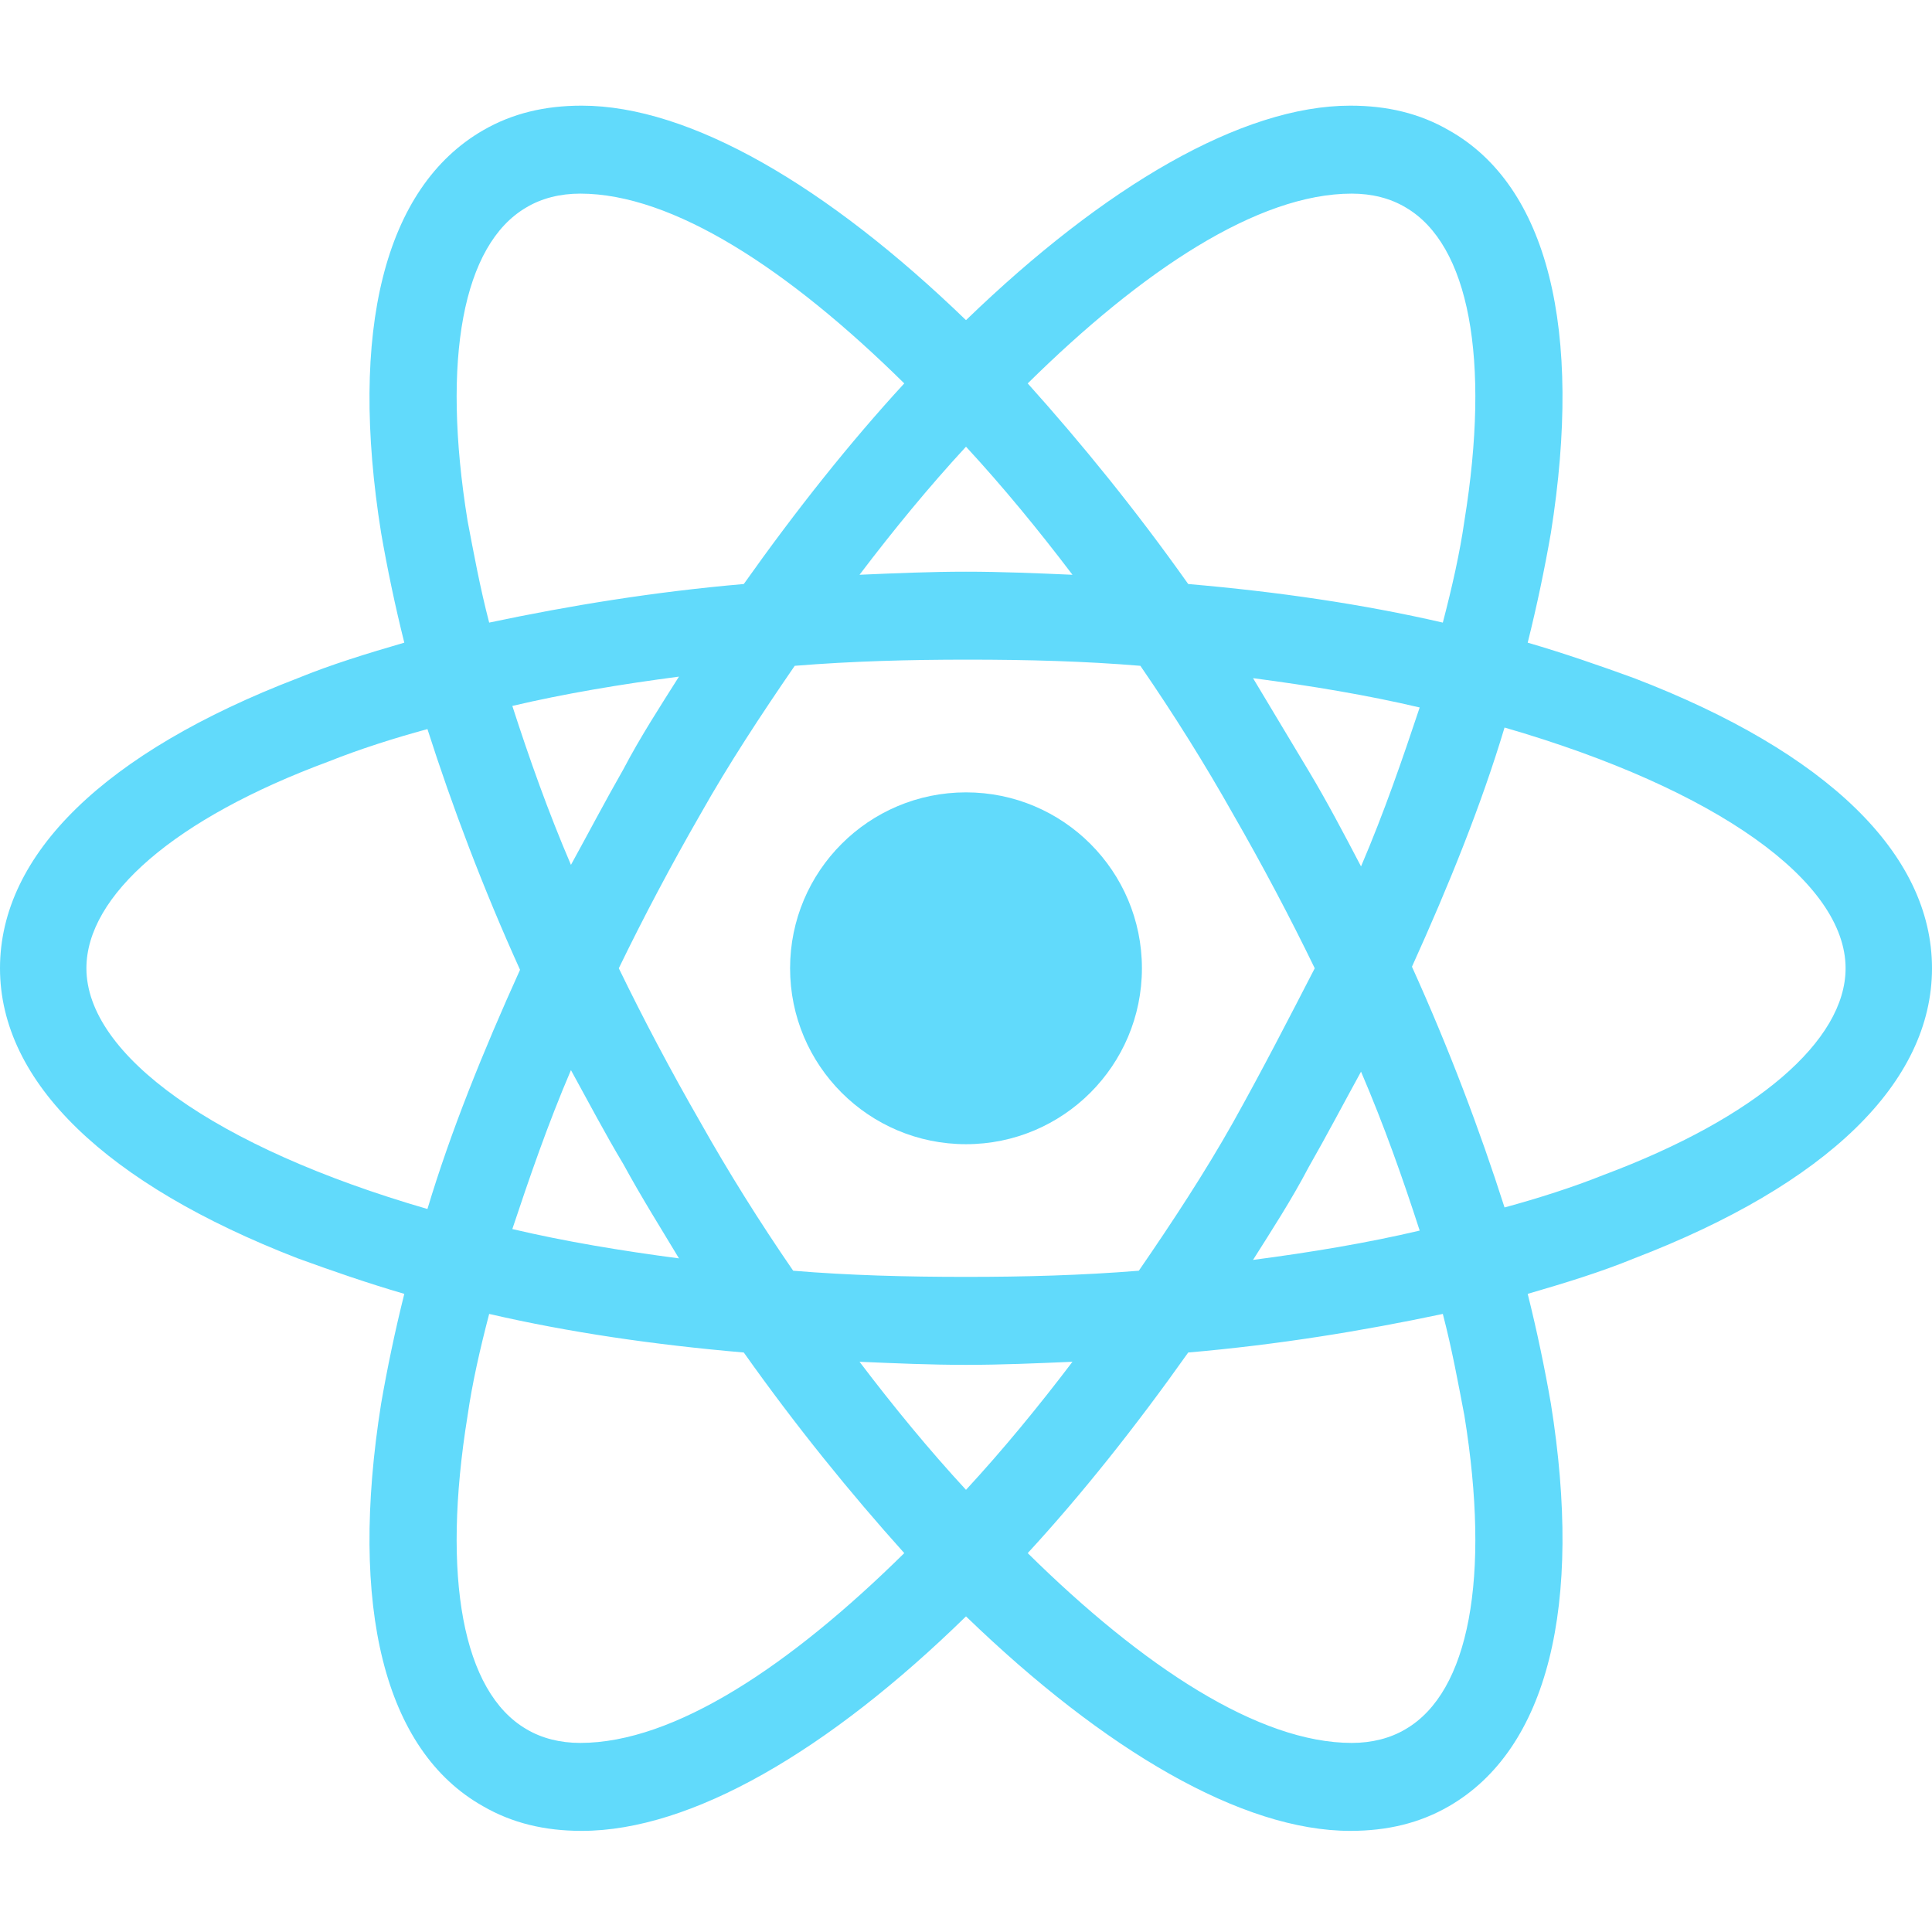 <svg width="128" height="128" viewBox="0 0 128 128" fill="none" xmlns="http://www.w3.org/2000/svg">
<path d="M64 75.806C70.437 75.806 75.655 70.588 75.655 64.151C75.655 57.714 70.437 52.496 64 52.496C57.563 52.496 52.345 57.714 52.345 64.151C52.345 70.588 57.563 75.806 64 75.806Z" fill="#61DAFB"/>
<path d="M108.268 44.93C106.019 44.112 103.668 43.294 101.214 42.578C101.827 40.125 102.339 37.671 102.748 35.32C104.894 21.824 102.543 12.316 96 8.636C94.058 7.511 91.91 7 89.457 7C82.3 7 73.201 12.316 64 21.211C54.799 12.316 45.7 7 38.543 7C36.089 7 33.943 7.511 32 8.636C25.457 12.418 23.105 21.927 25.252 35.32C25.661 37.671 26.172 40.125 26.786 42.578C24.332 43.294 21.981 44.01 19.732 44.93C6.952 49.837 0 56.585 0 64.15C0 71.716 7.054 78.463 19.732 83.371C21.981 84.189 24.332 85.007 26.786 85.722C26.172 88.176 25.661 90.629 25.252 92.981C23.105 106.476 25.457 115.984 32 119.665C33.943 120.789 36.089 121.3 38.543 121.3C45.802 121.3 54.901 115.984 64 107.089C73.201 115.984 82.3 121.3 89.457 121.3C91.91 121.3 94.058 120.789 96 119.665C102.543 115.882 104.894 106.374 102.748 92.981C102.339 90.629 101.827 88.176 101.214 85.722C103.668 85.007 106.019 84.291 108.268 83.371C121.048 78.463 128 71.716 128 64.15C128 56.585 121.048 49.837 108.268 44.93ZM93.137 13.748C97.329 16.201 98.76 23.767 97.022 34.502C96.716 36.649 96.204 38.898 95.591 41.249C90.275 40.022 84.652 39.205 78.722 38.693C75.246 33.786 71.668 29.39 68.089 25.402C75.655 17.939 83.323 12.828 89.559 12.828C90.888 12.828 92.115 13.134 93.137 13.748ZM81.687 74.374C79.847 77.645 77.7 80.917 75.45 84.189C71.668 84.495 67.885 84.597 64 84.597C60.013 84.597 56.23 84.495 52.55 84.189C50.3 80.917 48.255 77.645 46.415 74.374C44.473 71 42.633 67.524 40.997 64.15C42.633 60.776 44.473 57.3 46.415 53.926C48.255 50.655 50.403 47.383 52.652 44.112C56.434 43.805 60.217 43.703 64.102 43.703C68.089 43.703 71.872 43.805 75.553 44.112C77.802 47.383 79.847 50.655 81.687 53.926C83.629 57.3 85.47 60.776 87.105 64.15C85.367 67.524 83.629 70.898 81.687 74.374ZM90.172 71C91.706 74.578 92.933 78.054 94.058 81.53C90.582 82.348 86.901 82.962 83.016 83.473C84.243 81.53 85.572 79.486 86.696 77.339C87.923 75.192 89.048 73.045 90.172 71ZM64 98.706C61.546 96.048 59.195 93.185 56.946 90.221C59.297 90.323 61.648 90.425 64 90.425C66.351 90.425 68.703 90.323 71.054 90.221C68.805 93.185 66.454 96.048 64 98.706ZM44.984 83.371C41.099 82.859 37.419 82.246 33.943 81.428C35.067 78.054 36.294 74.476 37.827 70.898C38.952 72.942 40.077 75.089 41.303 77.134C42.53 79.383 43.757 81.326 44.984 83.371ZM37.827 57.3C36.294 53.722 35.067 50.246 33.943 46.77C37.419 45.952 41.099 45.339 44.984 44.828C43.757 46.77 42.428 48.815 41.303 50.962C40.077 53.109 38.952 55.256 37.827 57.3ZM64 29.594C66.454 32.252 68.805 35.115 71.054 38.08C68.703 37.978 66.351 37.876 64 37.876C61.648 37.876 59.297 37.978 56.946 38.08C59.195 35.115 61.546 32.252 64 29.594ZM86.696 51.064L83.016 44.93C86.901 45.441 90.582 46.054 94.058 46.872C92.933 50.246 91.706 53.824 90.172 57.403C89.048 55.256 87.923 53.109 86.696 51.064ZM30.977 34.502C29.239 23.767 30.671 16.201 34.863 13.748C35.885 13.134 37.112 12.828 38.441 12.828C44.575 12.828 52.243 17.837 59.91 25.402C56.332 29.288 52.754 33.786 49.278 38.693C43.348 39.205 37.725 40.125 32.409 41.249C31.795 38.898 31.387 36.649 30.977 34.502ZM5.725 64.15C5.725 59.345 11.553 54.233 21.776 50.45C23.821 49.633 26.07 48.917 28.319 48.304C29.955 53.415 32 58.834 34.454 64.252C32 69.671 29.853 74.987 28.319 80.099C14.211 76.01 5.725 69.875 5.725 64.15ZM34.863 114.553C30.671 112.099 29.239 104.534 30.977 93.799C31.284 91.652 31.795 89.403 32.409 87.051C37.725 88.278 43.348 89.096 49.278 89.607C52.754 94.514 56.332 98.911 59.91 102.898C52.345 110.361 44.677 115.473 38.441 115.473C37.112 115.473 35.885 115.166 34.863 114.553ZM97.022 93.799C98.76 104.534 97.329 112.099 93.137 114.553C92.115 115.166 90.888 115.473 89.559 115.473C83.425 115.473 75.757 110.463 68.089 102.898C71.668 99.013 75.246 94.514 78.722 89.607C84.652 89.096 90.275 88.176 95.591 87.051C96.204 89.403 96.613 91.652 97.022 93.799ZM106.224 77.85C104.179 78.668 101.93 79.383 99.68 79.997C98.045 74.885 96 69.466 93.546 64.048C96 58.629 98.147 53.313 99.68 48.201C113.789 52.291 122.275 58.425 122.275 64.15C122.275 68.955 116.345 74.067 106.224 77.85Z" fill="#61DAFB"/>
</svg>
